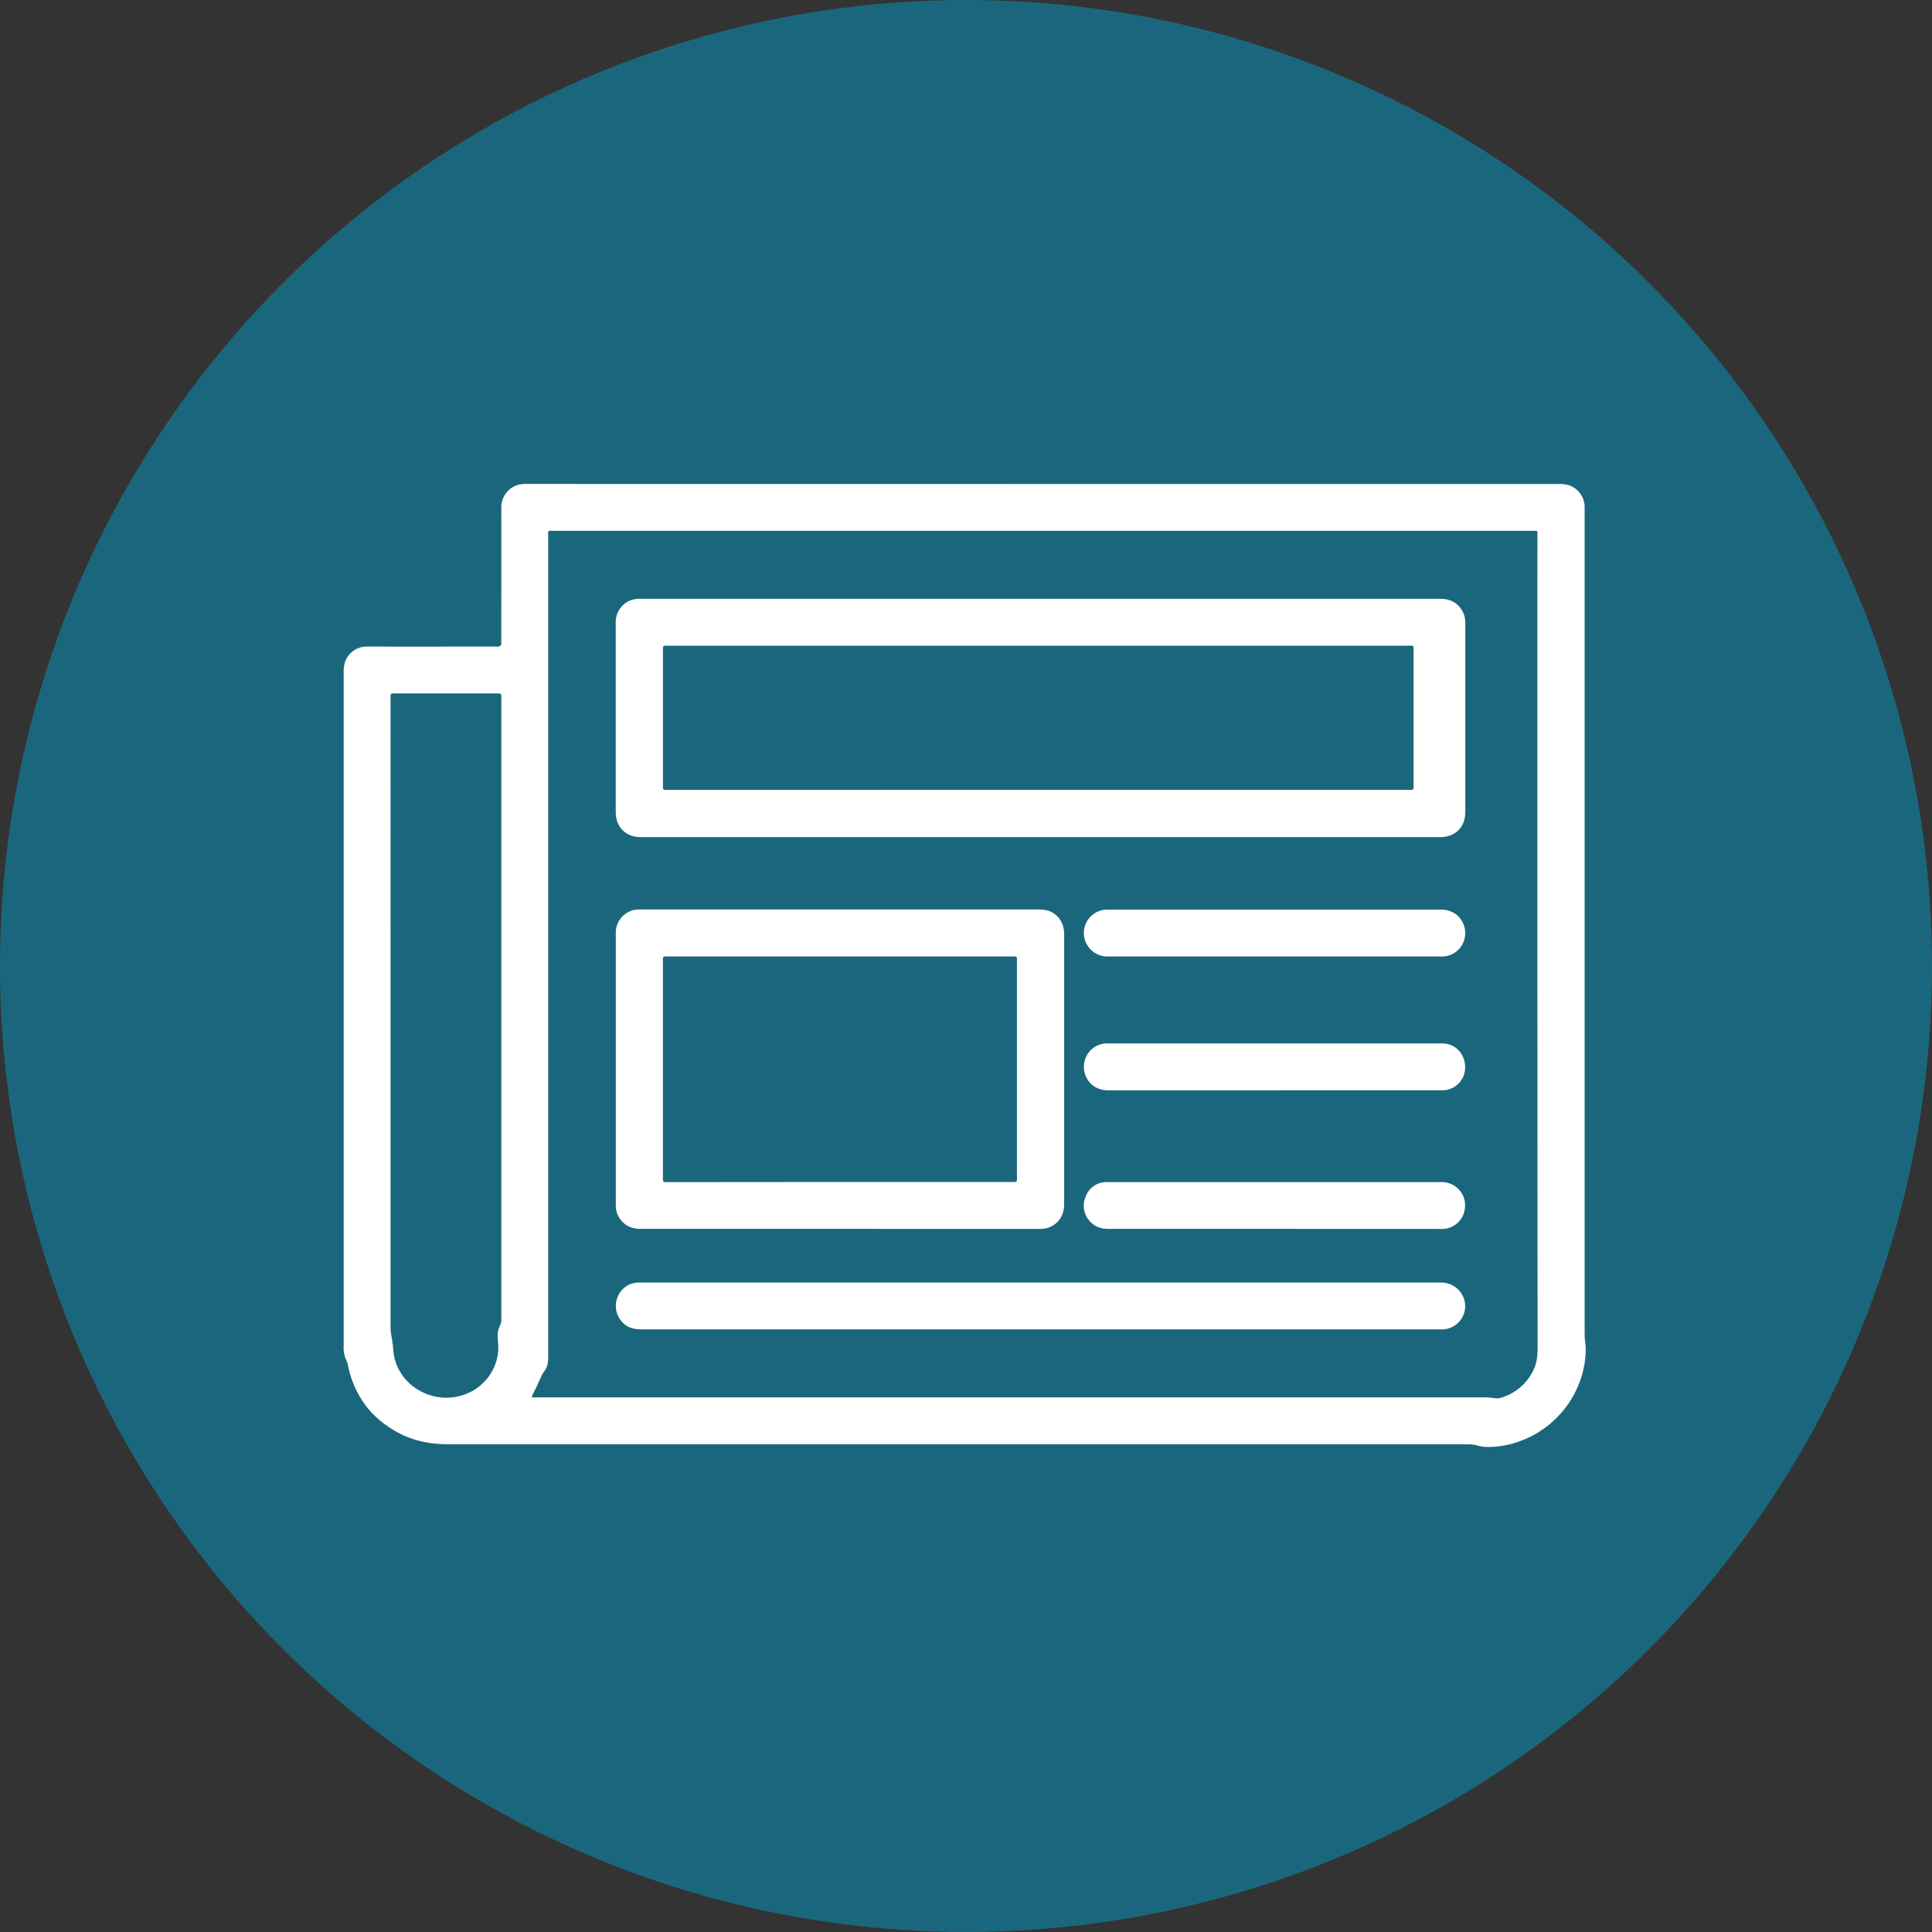 <svg viewBox="0 0 948.02 948.02" xmlns="http://www.w3.org/2000/svg"><rect x="0" y="0" width="948.02" height="948.02" fill="#333333" stroke="none"/><circle cx="474.01" cy="474.01" fill="#1a677d" r="474.01"/><g fill="#fff"><path d="m511.71 237.5q126.35 0 252.67 0a18.92 18.92 0 0 1 5.11.5 11.3 11.3 0 0 1 8.08 10.77v1.5q0 202.5 0 405c0 2.25.54 4.49.53 6.74-.09 19.42-12.51 37.47-31.09 44.71a45.5 45.5 0 0 1 -18.42 3.28 22 22 0 0 1 -3.19-.58 23.72 23.72 0 0 0 -4.2-.74q-250.64 0-501.26 0c-8.83 0-17.22-1.64-25-5.9-13.34-7.32-21.4-18.54-24.34-33.47a3.53 3.53 0 0 0 -.34-1.16 14.31 14.31 0 0 1 -1.62-7.6q0-78.62 0-157.24 0-86.58 0-173.16a17.73 17.73 0 0 1 .65-5.35 11.33 11.33 0 0 1 10.86-7.54c21.1.08 42.2 0 63.3 0a4 4 0 0 0 1.48-.05 2 2 0 0 0 1-1 4.34 4.34 0 0 0 .05-1.49c0-21.87.06-43.74 0-65.61a11.5 11.5 0 0 1 9.14-11.43 21.93 21.93 0 0 1 4.06-.21zm-250.88 448.18h2.51q232.92 0 465.84 0c1.75 0 3.5.34 5.25.48a3.71 3.71 0 0 0 1.33-.1 25.42 25.42 0 0 0 16.55-13.51c2-3.85 2.19-7.91 2.18-12.23q-.16-198.62-.09-397.23c0-2.92.46-2.63-2.58-2.63h-480c-3.22 0-2.84-.34-2.84 2.82q0 201.21 0 402.41c0 2.51-.24 5-1.77 7s-2.46 4.61-3.55 7c-.71 1.52-1.49 3-2.22 4.51-.17.36-.32.8-.61 1.48zm-69.18-187.68q0 77 0 154.09a34.3 34.3 0 0 0 .68 4.91c.13.94.29 1.88.4 2.82.24 2 .28 4 .7 5.92 3.26 15 19.36 23.54 33.88 18.78 10.81-3.54 18.25-14.15 17.08-25.67-.29-2.92-.41-5.76 1-8.49a6.37 6.37 0 0 0 .62-2.72q0-152.67 0-305.32c0-2.06 0-2.06-2.14-2.06h-44.36c-2.22 0-4.45 0-6.67 0-.87 0-1.26.33-1.2 1.21v1.5z"/><path d="m510.59 293.82q97.88 0 195.76 0c3.41 0 6.47.71 9 3.08a12 12 0 0 1 3.66 9.2q0 46.15 0 92.3c0 6.17-3.28 10.55-8.75 11.95a13.63 13.63 0 0 1 -3.36.42q-196.29 0-392.6 0c-7.17 0-12.16-5-12.16-12.16v-93a11.42 11.42 0 0 1 9-11.55 18.91 18.91 0 0 1 3.92-.24zm-1.25 93.76h181.6a12.32 12.32 0 0 1 1.36 0c1.05.12 1.39-.4 1.33-1.35 0-.41 0-.82 0-1.23v-65.6c0-3 0-2.56-2.58-2.56h-363.19c-.41 0-.82 0-1.23 0-1-.11-1.33.28-1.32 1.3q0 34.11 0 68.2c0 .92.24 1.37 1.21 1.26a12.34 12.34 0 0 1 1.36 0z"/><path d="m412.11 603q-48.8 0-97.6 0c-4.26 0-7.72-1.35-10.23-4.84a11.13 11.13 0 0 1 -2.11-6.63q0-66.9 0-133.81a11.33 11.33 0 0 1 11.26-11.44h1.63q97.13 0 194.26 0c2.78 0 5.42.31 7.77 1.93 3.65 2.52 5.09 6.14 5.09 10.42q0 40.69 0 81.4 0 25.39 0 50.78c0 6.19-3.46 10.71-9.21 12a16.46 16.46 0 0 1 -3.52.21zm0-23h84.8c2.11 0 2.11 0 2.11-2.16v-106.51c0-2 0-2-2-2h-169.73c-2 0-2 0-2 2v106.59c0 2.14 0 2.15 2.11 2.15z"/><path d="m510.55 652.32q-97.74 0-195.48 0c-3 0-5.85-.41-8.34-2.28a11.67 11.67 0 0 1 -3.94-12.91 11.24 11.24 0 0 1 10.68-7.8h104.53q144.51 0 289 0a11.8 11.8 0 0 1 11.6 8.79 11.41 11.41 0 0 1 -10.82 14.2c-.86 0-1.73 0-2.59 0z"/><path d="m625.45 446.34q40.5 0 81 0a12.59 12.59 0 0 1 8.16 2.42 11.71 11.71 0 0 1 3.78 12.73 11.29 11.29 0 0 1 -10.66 7.84h-164.73a11.51 11.51 0 0 1 -1.94-22.78 19.4 19.4 0 0 1 3.66-.18z"/><path d="m625.45 535q-40.62 0-81.26 0a12.6 12.6 0 0 1 -7.24-1.87 11.65 11.65 0 0 1 -4.57-13.06 11.27 11.27 0 0 1 10.76-8.07h164.57c6.14 0 11 4.75 11.21 11.33a11.19 11.19 0 0 1 -9.35 11.53 17.48 17.48 0 0 1 -3.4.12z"/><path d="m625.36 603q-40.7 0-81.39 0c-3.78 0-7-1.11-9.39-4a11.11 11.11 0 0 1 -1.66-12.24 10.61 10.61 0 0 1 10.31-6.7q82.14 0 164.29 0a11.4 11.4 0 0 1 11.29 9.76c.78 6.91-3.5 12-9.34 13.09a18.57 18.57 0 0 1 -3.26.12z"/></g></svg>